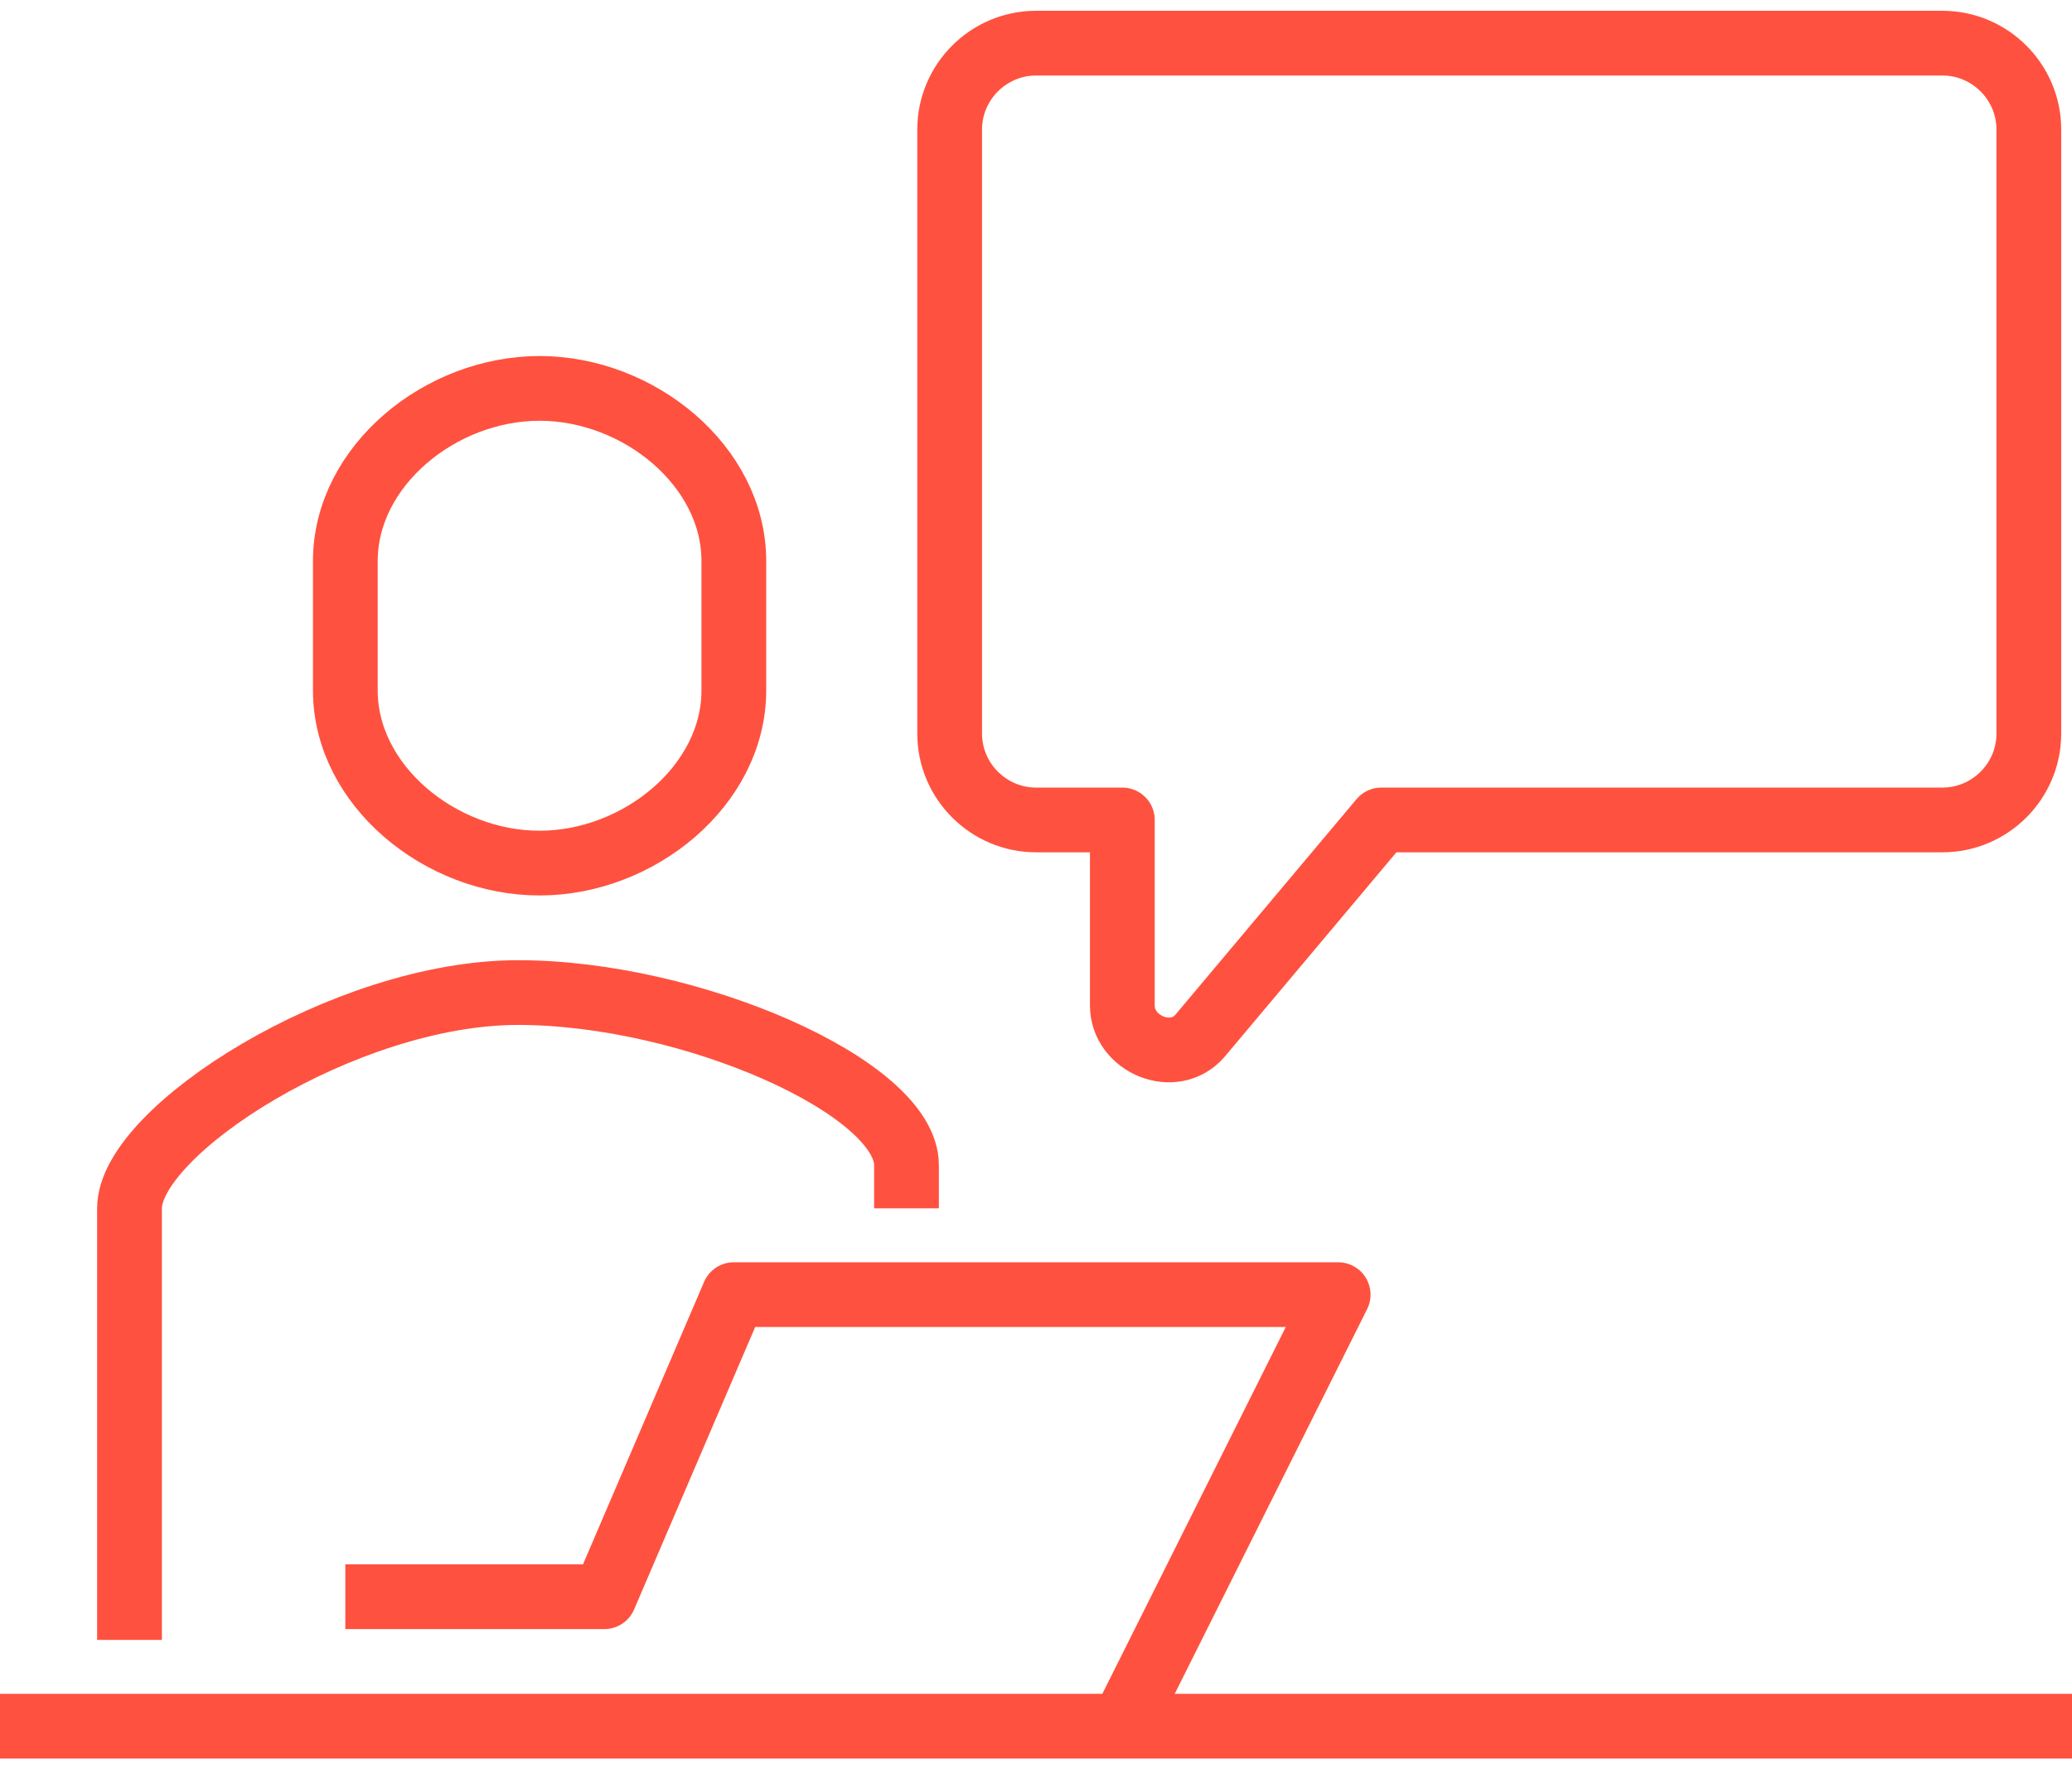 <?xml version="1.0" encoding="UTF-8"?> <svg xmlns="http://www.w3.org/2000/svg" width="48" height="41" viewBox="0 0 48 41" fill="none"><path d="M21 28V27C21 25.2 16 23 12 23C8 23 3 26.2 3 28V38" stroke="#FF513F" stroke-width="1.5" stroke-miterlimit="10"></path><path d="M12.5 9C10.2 9 8 10.8 8 13V16C8 18.2 10.2 20 12.5 20C14.8 20 17 18.2 17 16V13C17 10.8 14.8 9 12.5 9Z" stroke="#FF513F" stroke-width="1.5" stroke-miterlimit="10"></path><path d="M26 40L31 30H17L14 37H8" stroke="#FF513F" stroke-width="1.5" stroke-miterlimit="10" stroke-linejoin="round"></path><path d="M22 3V17C22 18.1 22.9 19 24 19H26V23.3C26 24.2 27.2 24.7 27.8 24L32 19H45C46.1 19 47 18.1 47 17V3C47 1.9 46.1 1 45 1H24C22.9 1 22 1.9 22 3Z" stroke="#FF513F" stroke-width="1.5" stroke-miterlimit="10" stroke-linejoin="round"></path><path d="M0 40H48" stroke="#FF513F" stroke-width="1.5" stroke-miterlimit="10" stroke-linejoin="round"></path></svg> 